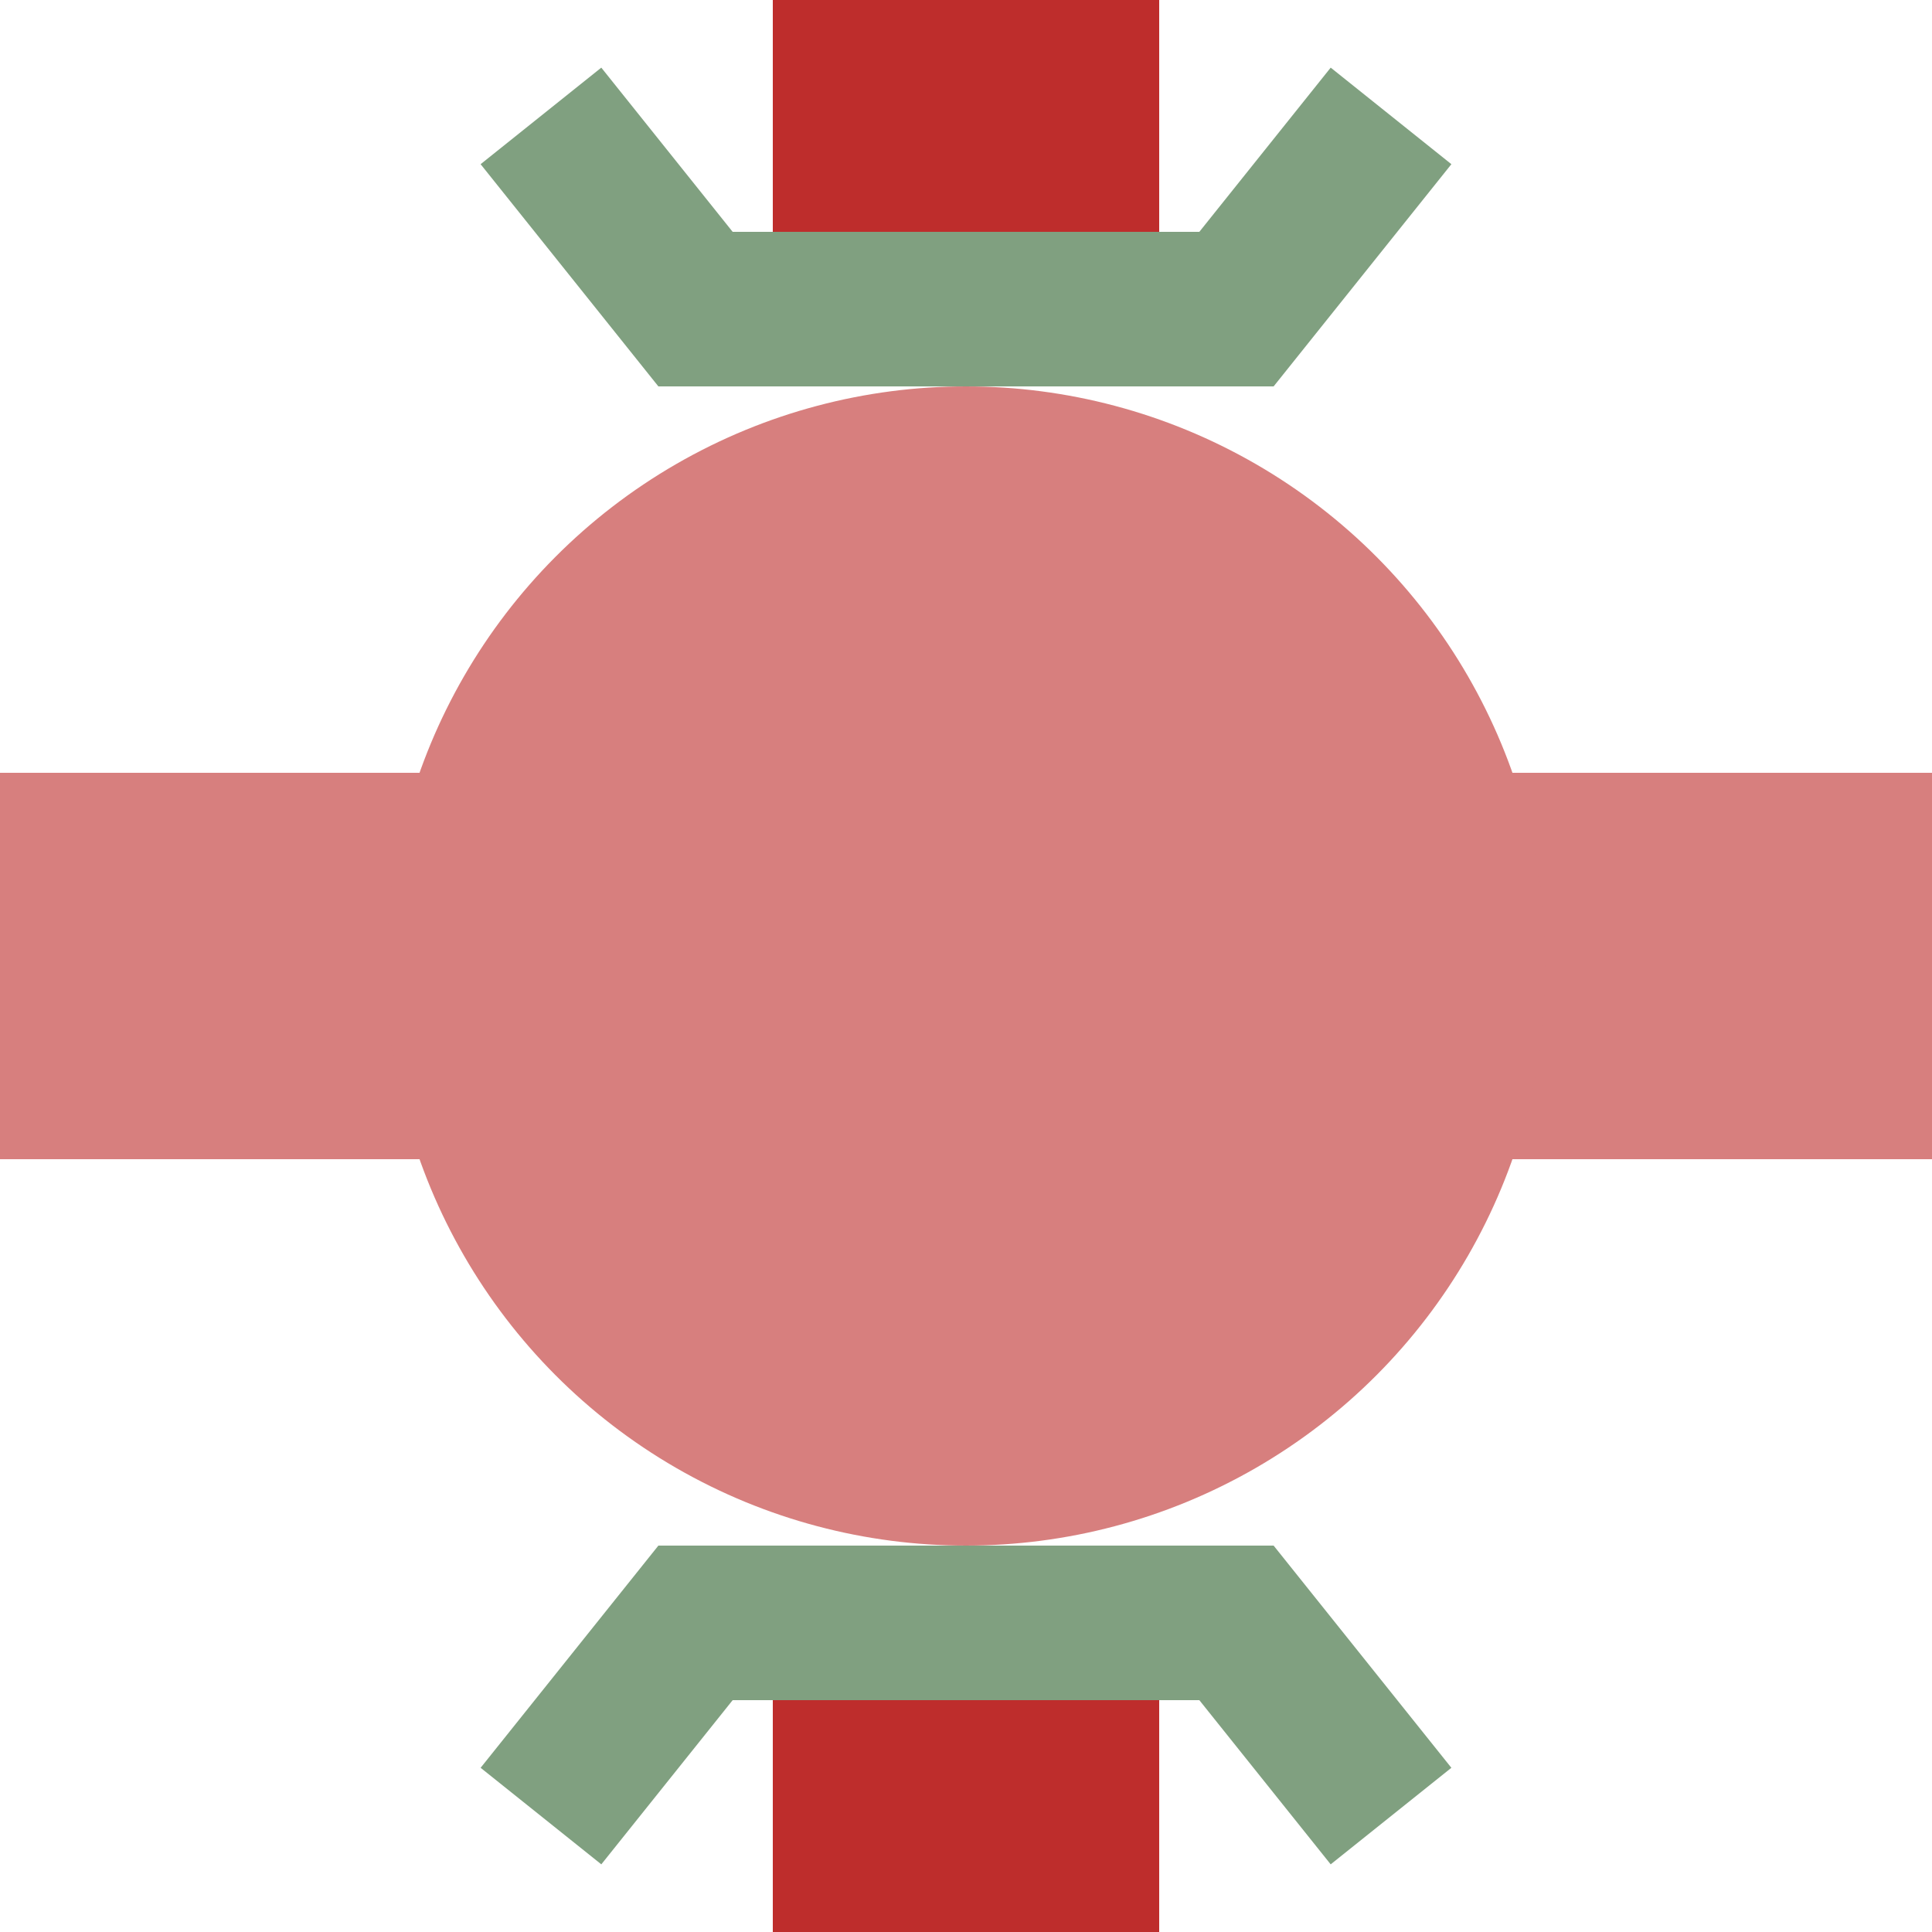 <?xml version="1.0" encoding="UTF-8"?>
<svg xmlns="http://www.w3.org/2000/svg" width="500" height="500">
 <title>eTBHFxu</title>
 <g stroke-width="100">
  <path stroke="#D77F7E" d="M 0,250 H 500"/>
  <path stroke="#BE2D2C" d="M 250,0 v 75 m 0,350 v 75"/>
 </g>
 <path stroke="#80A080" d="m 140,30 40,50 h 140 l 40,-50 m -220,440 40,-50 h 140 l 40,50" stroke-width="40" fill="none"/>
 <circle fill="#D77F7E" cx="250" cy="250" r="150"/>
</svg>
